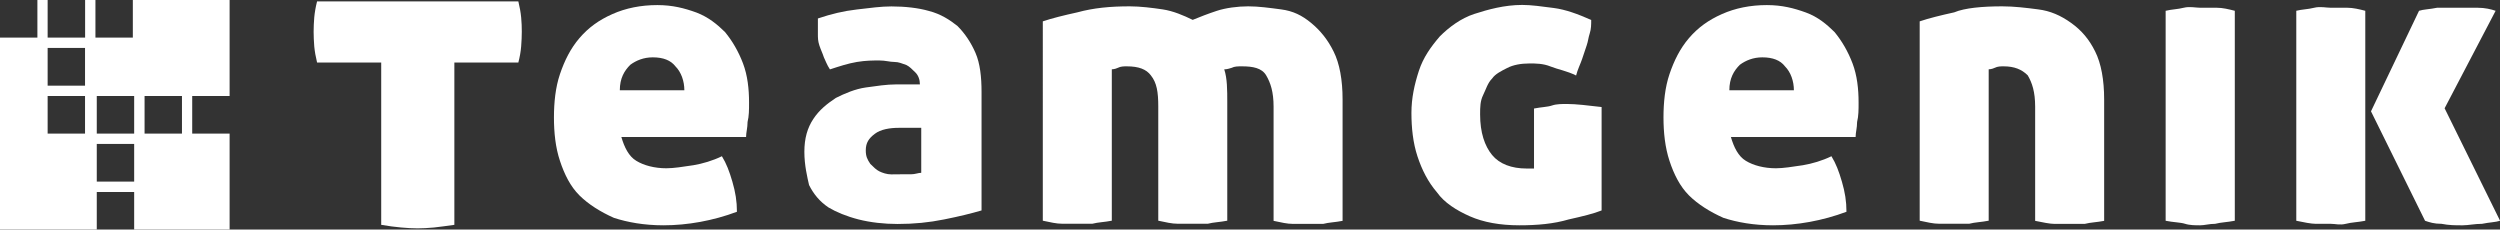 <?xml version="1.0" encoding="utf-8"?>
<!-- Generator: Adobe Illustrator 25.0.0, SVG Export Plug-In . SVG Version: 6.00 Build 0)  -->
<svg version="1.1" id="レイヤー_1" xmlns="http://www.w3.org/2000/svg" xmlns:xlink="http://www.w3.org/1999/xlink" x="0px"
	 y="0px" viewBox="0 0 319.57 29.34" style="enable-background:new 0 0 319.57 29.34;" xml:space="preserve">
<rect x="0" y="0" width="319.57" height="29.34" fill="#333333" stroke="none"/>
<style type="text/css">
	.st0{fill:#FFFFFF;}
</style>
<g>
	<path class="st0" d="M79.42,17.49c0.39,1.34,0.95,2.49,1.92,3.07c0.95,0.58,2.31,0.95,3.84,0.95c0.95,0,2.11-0.19,3.45-0.39
		c1.15-0.19,2.49-0.58,3.65-1.15c0.58,0.95,0.95,1.92,1.34,3.26c0.39,1.34,0.58,2.49,0.58,3.84c-3.07,1.15-6.33,1.73-9.39,1.73
		c-2.49,0-4.6-0.39-6.33-0.95c-1.73-0.77-3.26-1.73-4.41-2.87s-1.92-2.68-2.49-4.41c-0.58-1.73-0.77-3.65-0.77-5.55
		s0.19-3.84,0.77-5.55s1.34-3.26,2.49-4.6s2.49-2.31,4.21-3.07c1.73-0.77,3.65-1.15,5.75-1.15c1.92,0,3.45,0.39,4.99,0.95
		c1.53,0.58,2.68,1.53,3.65,2.49c0.95,1.15,1.73,2.49,2.31,4.02s0.77,3.26,0.77,4.99c0,0.95,0,1.73-0.19,2.49
		c0,0.77-0.19,1.34-0.19,1.92H79.42V17.49z M83.44,7.33c-1.15,0-2.11,0.39-2.87,0.95c-0.77,0.77-1.34,1.73-1.34,3.26h8.25
		c0-1.15-0.39-2.31-1.15-3.07C85.74,7.71,84.78,7.33,83.44,7.33z"/>
	<path class="st0" d="M102.82,19.41c0-1.73,0.39-3.07,1.15-4.21c0.76-1.15,1.73-1.92,2.87-2.68c1.15-0.58,2.49-1.15,3.84-1.34
		c1.35-0.19,2.68-0.39,3.84-0.39h3.07c0-0.58-0.19-1.15-0.58-1.53c-0.39-0.39-0.77-0.77-1.15-0.95c-0.58-0.19-0.95-0.39-1.53-0.39
		c-0.58,0-1.15-0.19-1.92-0.19c-0.77,0-1.73,0-2.87,0.19c-1.15,0.19-2.31,0.58-3.45,0.95c-0.39-0.58-0.58-1.15-0.77-1.53
		c-0.19-0.58-0.39-0.95-0.58-1.53c-0.19-0.58-0.19-0.95-0.19-1.53s0-1.15,0-1.92c1.73-0.58,3.26-0.95,4.99-1.15s3.07-0.39,4.41-0.39
		c1.73,0,3.45,0.19,4.79,0.58c1.53,0.39,2.68,1.15,3.65,1.92c0.95,0.95,1.73,2.11,2.31,3.45s0.77,3.07,0.77,4.99v15.14
		c-1.34,0.39-2.87,0.77-4.79,1.15c-1.92,0.39-3.84,0.58-5.94,0.58c-1.73,0-3.45-0.19-4.99-0.58c-1.53-0.39-2.87-0.95-3.84-1.53
		c-1.15-0.77-1.92-1.73-2.49-2.87C103.2,22.67,102.82,21.13,102.82,19.41z M115.08,22.28c0.39,0,0.77,0,1.34,0
		c0.58,0,0.95-0.19,1.34-0.19v-5.75h-2.87c-1.15,0-2.31,0.19-3.07,0.77c-0.77,0.58-1.15,1.15-1.15,2.11c0,0.77,0.19,1.15,0.58,1.73
		c0.39,0.39,0.77,0.77,1.15,0.95c0.39,0.19,0.95,0.39,1.53,0.39C114.13,22.28,114.71,22.28,115.08,22.28z"/>
	<path class="st0" d="M144.41,0.81c1.34,0,2.87,0.19,4.21,0.39s2.68,0.77,3.84,1.34c0.95-0.39,1.92-0.77,3.07-1.15
		s2.68-0.58,4.02-0.58c1.34,0,2.68,0.19,4.21,0.39s2.68,0.77,3.84,1.73s2.11,2.11,2.87,3.65c0.77,1.53,1.15,3.65,1.15,6.13v15.52
		c-0.95,0.19-1.73,0.19-2.49,0.39c-0.77,0-1.34,0-1.92,0s-1.15,0-1.92,0s-1.53-0.19-2.49-0.39V13.65c0-1.92-0.39-3.07-0.95-4.02
		s-1.73-1.15-3.07-1.15c-0.58,0-0.95,0-1.34,0.19c-0.58,0.19-0.77,0.19-0.95,0.19c0.39,1.15,0.39,2.68,0.39,4.21v15.14
		c-0.95,0.19-1.73,0.19-2.49,0.39c-0.77,0-1.34,0-1.92,0s-1.15,0-1.92,0c-0.77,0-1.53-0.19-2.49-0.39V13.65
		c0-1.92-0.19-3.07-0.95-4.02c-0.58-0.77-1.53-1.15-3.07-1.15c-0.39,0-0.77,0-1.15,0.19c-0.39,0.19-0.77,0.19-0.77,0.19v19.35
		c-0.95,0.19-1.73,0.19-2.49,0.39c-0.77,0-1.34,0-1.92,0s-1.15,0-1.92,0s-1.53-0.19-2.49-0.39V2.73c1.15-0.39,2.68-0.77,4.41-1.15
		C139.81,1.01,141.92,0.81,144.41,0.81z"/>
	<g>
		<path class="st0" d="M194.22,28.8c-2.49,0-4.6-0.39-6.33-1.15c-1.73-0.77-3.26-1.73-4.21-3.07c-1.15-1.34-1.92-2.87-2.49-4.6
			c-0.57-1.73-0.77-3.65-0.77-5.55s0.39-3.65,0.95-5.37s1.53-3.07,2.68-4.41c1.15-1.15,2.68-2.31,4.41-2.87s3.84-1.15,6.13-1.15
			c1.15,0,2.49,0.19,4.02,0.39s3.07,0.77,4.79,1.53c0,0.58,0,1.15-0.19,1.73c-0.19,0.58-0.19,0.95-0.39,1.53
			c-0.19,0.58-0.39,1.15-0.58,1.73c-0.19,0.58-0.58,1.34-0.77,2.11c-1.15-0.58-2.31-0.77-3.26-1.15c-0.95-0.39-1.92-0.39-2.68-0.39
			c-1.15,0-2.11,0.19-2.87,0.58c-0.77,0.39-1.53,0.77-1.92,1.34c-0.58,0.58-0.77,1.34-1.15,2.11c-0.38,0.77-0.39,1.53-0.39,2.49
			c0,2.31,0.58,4.02,1.53,5.18c0.95,1.15,2.49,1.73,4.41,1.73h0.95v-7.67c0.95-0.19,1.73-0.19,2.31-0.39s1.34-0.19,1.92-0.19
			c1.15,0,2.68,0.19,4.41,0.39V26.9c-0.95,0.39-2.49,0.77-4.21,1.15C198.63,28.61,196.52,28.8,194.22,28.8z"/>
		<path class="st0" d="M221.25,17.49c0.39,1.34,0.95,2.49,1.92,3.07c0.95,0.58,2.31,0.95,3.84,0.95c0.95,0,2.11-0.19,3.45-0.39
			c1.15-0.19,2.49-0.58,3.65-1.15c0.58,0.95,0.95,1.92,1.34,3.26c0.39,1.34,0.58,2.49,0.58,3.84c-3.07,1.15-6.33,1.73-9.39,1.73
			c-2.49,0-4.6-0.39-6.33-0.95c-1.73-0.77-3.26-1.73-4.41-2.87c-1.15-1.15-1.92-2.68-2.49-4.41c-0.57-1.73-0.77-3.65-0.77-5.55
			s0.19-3.84,0.77-5.55s1.34-3.26,2.49-4.6c1.15-1.34,2.49-2.31,4.21-3.07c1.73-0.77,3.65-1.15,5.75-1.15
			c1.92,0,3.45,0.39,4.99,0.95s2.68,1.53,3.65,2.49c0.95,1.15,1.73,2.49,2.31,4.02s0.77,3.26,0.77,4.99c0,0.95,0,1.73-0.19,2.49
			c0,0.77-0.19,1.34-0.19,1.92h-15.93V17.49z M225.27,7.33c-1.15,0-2.11,0.39-2.87,0.95c-0.77,0.77-1.34,1.73-1.34,3.26h8.25
			c0-1.15-0.39-2.31-1.15-3.07C227.58,7.71,226.61,7.33,225.27,7.33z"/>
		<path class="st0" d="M255.94,0.81c1.53,0,3.07,0.19,4.6,0.39c1.53,0.19,2.87,0.77,4.21,1.73s2.31,2.11,3.07,3.65
			c0.77,1.53,1.15,3.65,1.15,6.13v15.52c-0.95,0.19-1.73,0.19-2.49,0.39c-0.77,0-1.34,0-1.92,0s-1.34,0-1.92,0s-1.53-0.19-2.49-0.39
			V13.65c0-1.92-0.39-3.07-0.95-4.02c-0.77-0.77-1.73-1.15-3.07-1.15c-0.39,0-0.77,0-1.15,0.19c-0.39,0.19-0.77,0.19-0.77,0.19
			v19.35c-0.95,0.19-1.73,0.19-2.49,0.39c-0.77,0-1.34,0-1.92,0s-1.15,0-1.92,0s-1.53-0.19-2.49-0.39V2.73
			c1.15-0.39,2.68-0.77,4.41-1.15C251.15,1.01,253.45,0.81,255.94,0.81z"/>
		<path class="st0" d="M285.65,28.22c-0.95,0.19-1.73,0.19-2.49,0.39c-0.77,0-1.34,0.19-1.92,0.19s-1.34,0-1.92-0.19
			c-0.58-0.19-1.53-0.19-2.49-0.39V1.38c0.77-0.19,1.53-0.19,2.31-0.39c0.77-0.19,1.53,0,2.11,0c0.58,0,1.34,0,2.11,0
			c0.77,0,1.53,0.19,2.31,0.39v26.84H285.65z"/>
		<path class="st0" d="M293.51,1.38c0.77-0.19,1.53-0.19,2.31-0.39c0.77-0.19,1.53,0,2.11,0c0.58,0,1.34,0,2.11,0
			s1.53,0.19,2.31,0.39v26.84c-0.95,0.19-1.73,0.19-2.49,0.39c-0.76,0.19-1.34,0-1.92,0s-1.34,0-1.92,0s-1.53-0.19-2.49-0.39V1.38
			H293.51z M309.22,1.38c0.58-0.19,1.34-0.19,2.31-0.39c0.95,0,1.73,0,2.49,0c0.95,0,1.73,0,2.68,0s1.73,0.19,2.31,0.39l-6.52,12.46
			l7.09,14.38c-0.58,0.19-1.34,0.19-2.31,0.39c-0.95,0-1.73,0.19-2.49,0.19c-0.95,0-1.73,0-2.68-0.19c-0.95,0-1.53-0.19-2.11-0.39
			l-6.91-13.99L309.22,1.38z"/>
	</g>
	<g>
		<path class="st0" d="M48.71,7.99h-8.18c-0.18-0.74-0.3-1.43-0.36-2.07c-0.05-0.65-0.08-1.26-0.08-1.86c0-0.59,0.03-1.2,0.08-1.83
			c0.06-0.63,0.17-1.31,0.36-2.05h25.73c0.18,0.74,0.3,1.42,0.36,2.05c0.06,0.63,0.08,1.24,0.08,1.83s-0.03,1.21-0.08,1.86
			c-0.05,0.65-0.17,1.34-0.36,2.07h-8.18v20.75c-0.95,0.14-1.83,0.25-2.6,0.34c-0.77,0.07-1.47,0.11-2.1,0.11s-1.33-0.04-2.1-0.11
			s-1.62-0.18-2.55-0.34V7.99H48.71z"/>
	</g>
	<g>
		<path class="st0" d="M0,29.35h12.37v-4.81h4.78v4.81h12.2V17.08h-4.78v-4.81h4.78V0H16.98v4.81H12.2V0h-1.32v4.81H6.09V0H4.78
			v4.81H0L0,29.35z M10.88,17.08H6.09v-4.81h4.78V17.08z M10.88,10.95H6.09V6.13h4.78V10.95z M17.15,23.21h-4.78V18.4h4.78V23.21z
			 M17.15,17.08h-4.78v-4.81h4.78V17.08z M23.26,17.08h-4.78v-4.81h4.78V17.08z"/>
	</g>
</g>
</svg>
